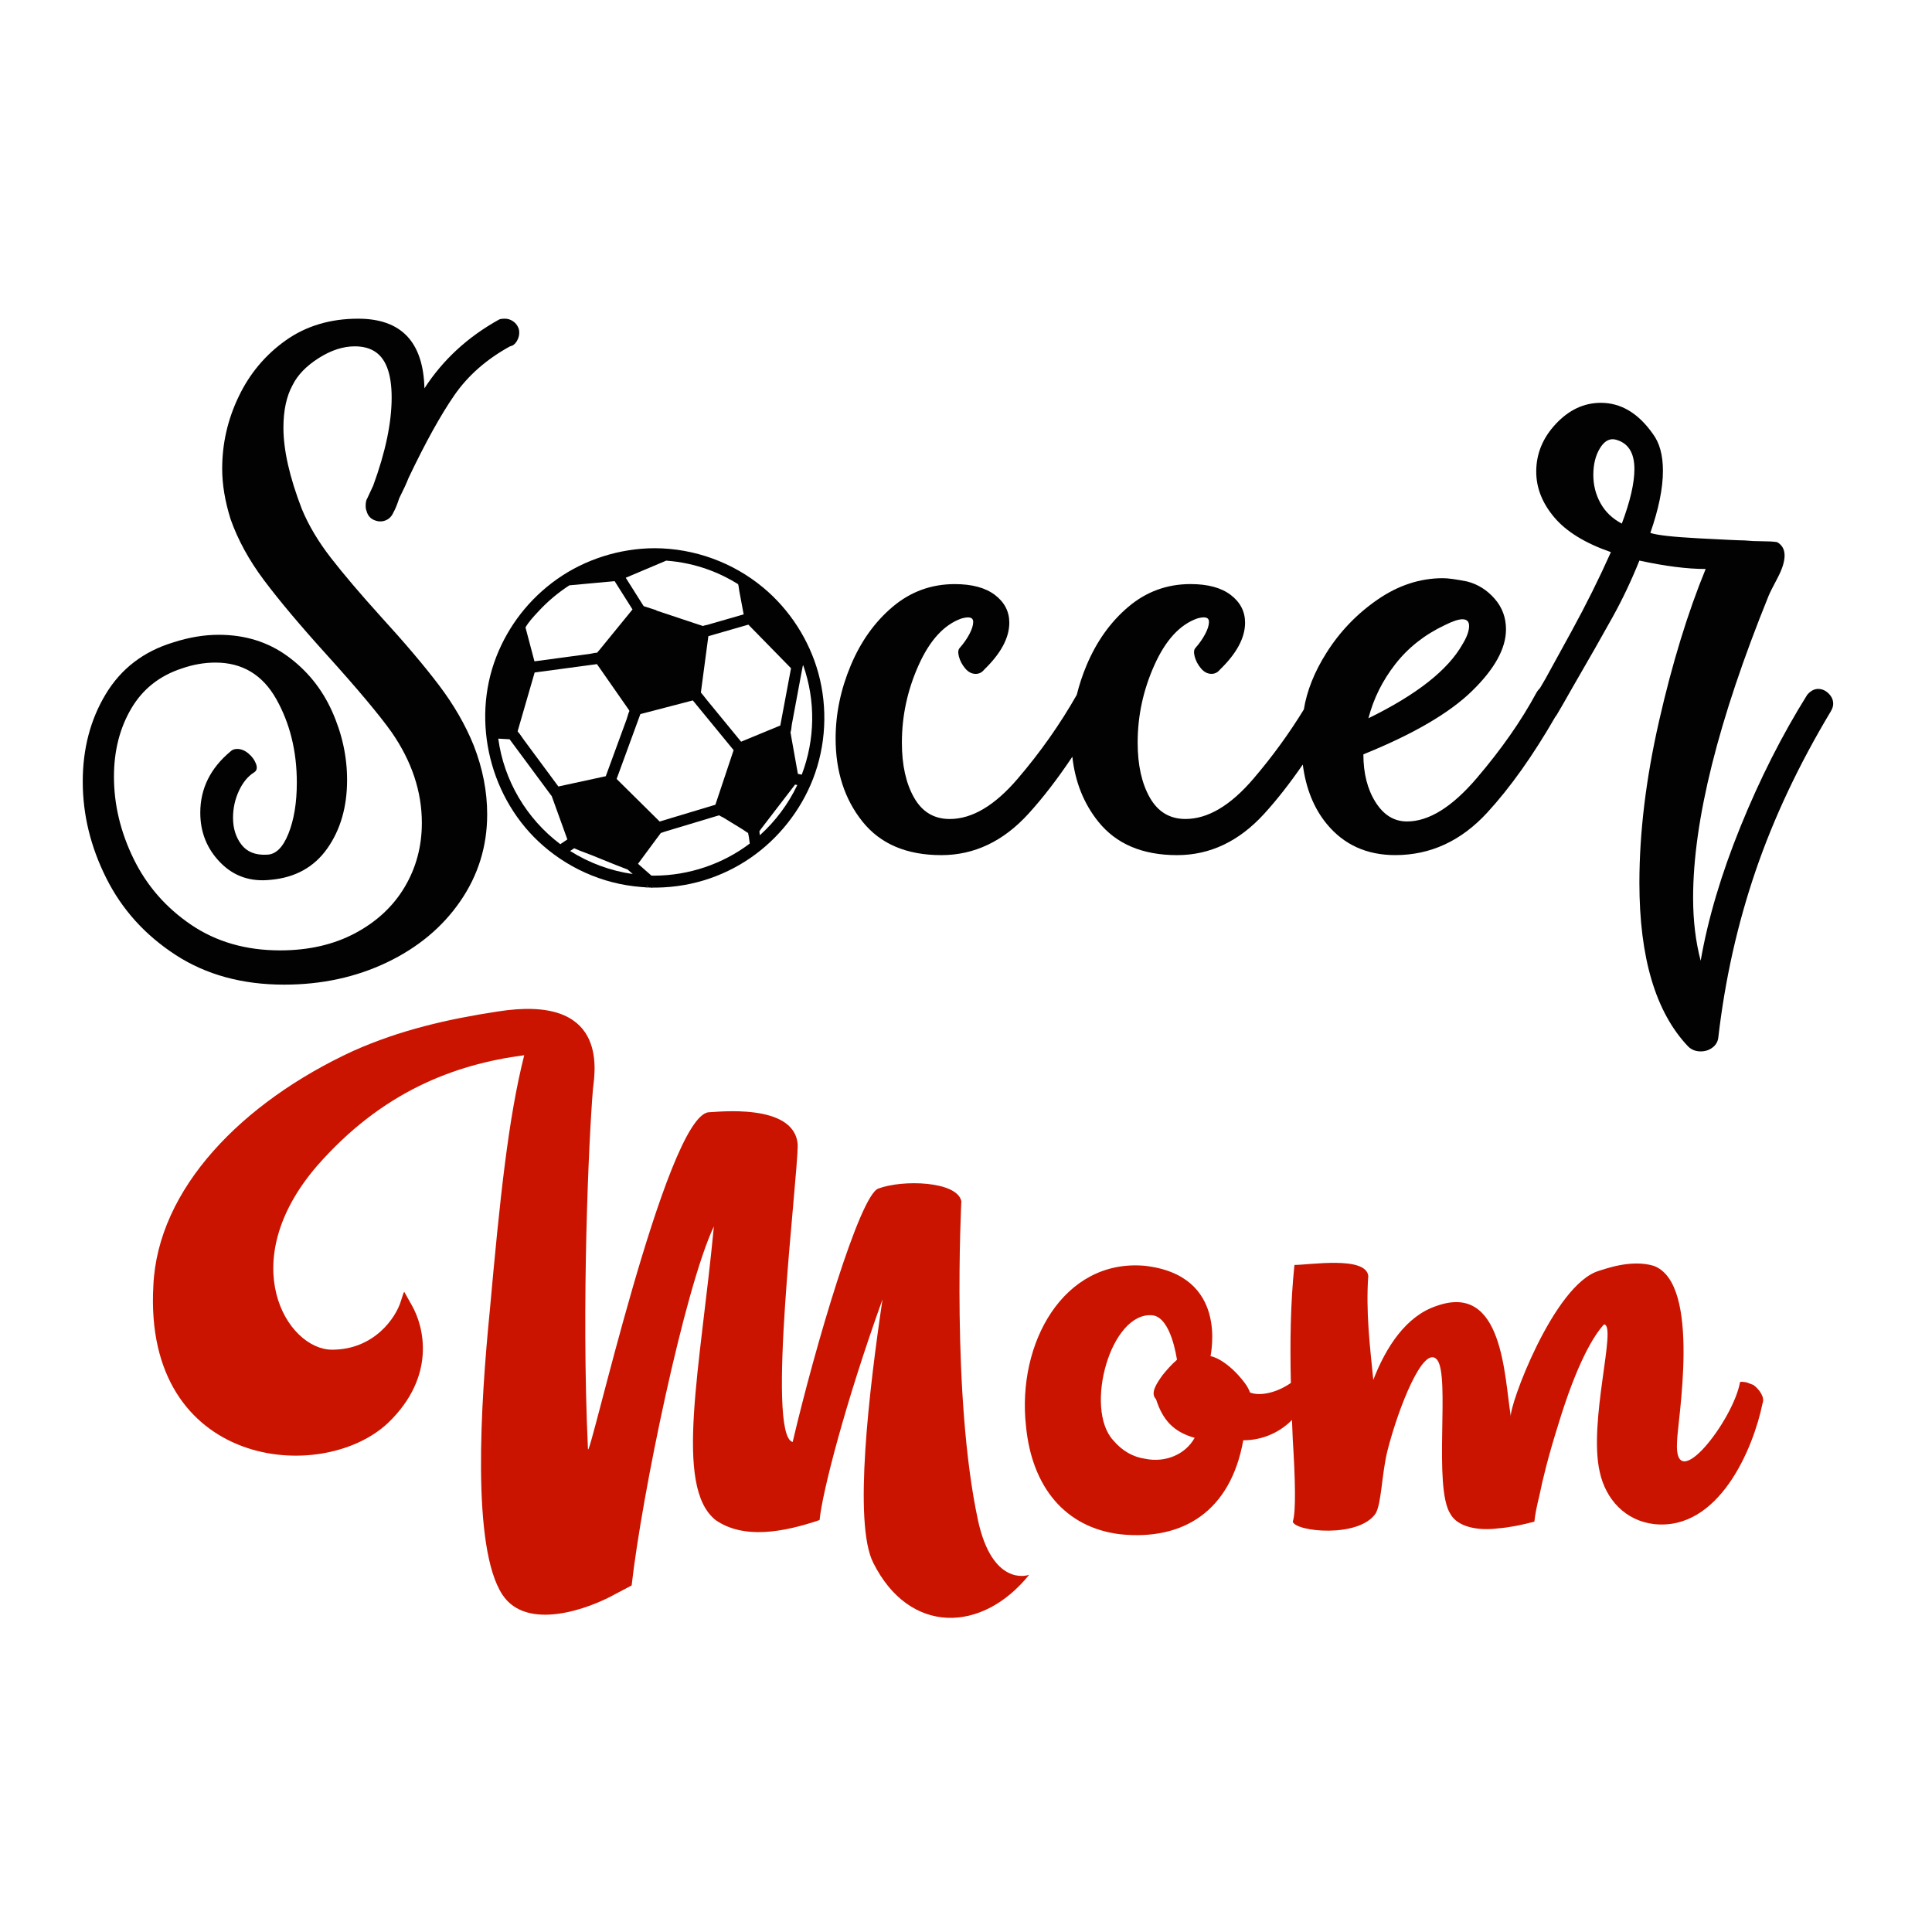 <?xml version="1.0" encoding="utf-8"?>
<!-- Generator: Adobe Illustrator 21.0.0, SVG Export Plug-In . SVG Version: 6.00 Build 0)  -->
<svg version="1.1" xmlns="http://www.w3.org/2000/svg" xmlns:xlink="http://www.w3.org/1999/xlink" x="0px" y="0px"
	 viewBox="0 0 600 600" style="enable-background:new 0 0 600 600;" xml:space="preserve">
<style type="text/css">
	.st0{fill:#CA1400;}
	.st1{fill:#020202;}
</style>
<g id="Calque_1">
	<g>
		<path class="st0" d="M303.76,472.31c-8.34-38.56-5.21-98.75-5.21-99.27c-1.3-6.25-18.24-6.77-25.8-3.91
			c-5.73,2.08-19.54,48.72-26.58,78.69c-8.34-2.08,1.56-81.03,1.56-92.24c-0.78-13.29-25.53-10.16-27.62-10.16
			c-13.29,1.04-37.52,110.48-37.52,104.48c-2.08-44.82,0.26-96.15,1.56-111.78c0.78-6.25,4.43-29.44-29.7-23.97
			c-15.37,2.34-30.22,5.73-44.82,12.25c-34.39,15.89-60.71,42.73-62.01,72.96c-3.13,56.54,52.37,62.01,72.96,42.47
			c14.85-14.33,11.2-29.7,7.3-36.48l-2.34-4.17c-0.26,0.26-0.52,1.3-1.04,2.87c-1.56,5.21-8.34,15.11-21.37,15.11
			c-14.07,0-30.49-27.1-4.69-57.06c20.06-22.93,42.47-31.53,64.36-34.39c-4.95,19.54-7.56,44.56-10.68,79.21
			c-2.87,28.92-5.73,73.74,3.91,88.33c7.56,11.46,26.84,4.43,35.18-0.26l4.95-2.61c3.13-27.88,16.42-92.24,25.54-111.52
			c-4.17,44.03-12.51,80.77,0.52,91.2c8.6,5.99,20.84,3.91,32.31,0c0.78-8.34,7.82-35.96,19.54-68.53
			c-4.17,28.14-9.12,69.57-2.87,81.82c11.19,22.39,33.83,21.89,48.43,3.69C318.77,489.46,308.17,492.37,303.76,472.31z"/>
		<path class="st0" d="M319.66,488.99c-0.01,0.02-0.03,0.03-0.04,0.05C319.67,489.01,319.69,488.99,319.66,488.99z"/>
		<path class="st0" d="M544.52,430.1l-2.08-0.78c-1.3-0.26-2.08-0.26-2.08,0c-2.08,11.72-20.58,35.7-19.54,18.5
			c0-5.73,7.82-49.25-7.3-54.72c-7.04-2.08-15.11,1.04-16.94,1.56c-14.07,4.17-28.14,42.47-27.36,45.34
			c-2.08-12.51-2.34-41.95-23.19-34.39c-9.38,3.13-15.63,12.77-19.54,22.93c-1.04-10.42-2.35-21.1-1.56-32.31
			c-0.78-6.25-18.24-3.39-22.93-3.39c-1.25,12.1-1.39,24.21-1.11,36.64c-4.34,3.07-9.71,4.21-12.7,2.96
			c-0.26-0.78-0.78-1.82-1.56-2.87c-5.47-7.3-10.68-8.6-10.68-8.34c0-0.78,5.73-25.27-20.58-28.14
			c-25.01-2.08-39.6,23.97-36.74,49.77c1.82,19.02,12.25,31.53,29.18,33.61c19.8,2.08,34.39-7.3,38.3-29.18
			c6.2,0,11.51-2.62,15.13-6.32c0.08,2.01,0.16,4.02,0.24,6.05c0.78,12.25,1.04,22.67,0,25.54c0.78,3.13,20.58,5.21,25.79-2.61
			c1.82-3.39,1.82-12.25,3.65-19.54c3.39-13.29,11.2-33.09,15.37-28.14c4.17,4.95-1.3,39.6,4.17,47.94
			c2.35,4.17,8.86,5.21,14.85,4.43c3.39-0.26,7.29-1.04,11.2-2.08c0.26-2.35,0.78-4.95,1.56-8.08c1.04-5.21,2.87-12.51,5.73-21.63
			c5.99-19.8,11.2-28.14,14.33-31.53c4.17,0-4.95,30.22-1.3,45.86c1.82,8.34,7.82,15.11,16.94,16.15
			c20.06,2.08,30.75-23.45,33.61-37.52C548.17,434.01,546.35,431.4,544.52,430.1z M355.62,453.03c-3.65-0.52-7.04-2.35-9.9-5.73
			c-9.12-9.9-0.78-40.13,12.25-38.82c5.8,0.76,7.45,13.45,7.55,13.81c-1.82,1.56-3.12,3.12-4.42,4.69
			c-2.08,2.87-3.91,5.73-2.08,7.56c2.08,6.51,5.47,10.16,11.99,11.99C368.13,451.73,361.87,454.33,355.62,453.03z"/>
	</g>
	<g>
		<path class="st1" d="M136.35,212.83c-4.6-6.08-10.64-13.2-18.11-21.37c-6.43-7.12-11.59-13.2-15.5-18.24
			c-3.91-5.04-6.9-10.07-8.99-15.11c-3.82-9.9-5.73-18.33-5.73-25.27c0-5.38,0.95-9.81,2.87-13.29c1.56-3.13,4.25-5.9,8.08-8.34
			c3.82-2.43,7.56-3.65,11.2-3.65c2.26,0,4.17,0.44,5.73,1.3c3.82,2.08,5.73,6.95,5.73,14.59c0,7.82-1.91,16.94-5.73,27.36
			l-1.82,3.91c-0.35,0.52-0.52,1.3-0.52,2.35c0,0.7,0.09,1.22,0.26,1.56c0.35,1.39,1.13,2.35,2.35,2.87
			c1.21,0.52,2.39,0.57,3.52,0.13c1.13-0.43,1.95-1.26,2.48-2.48c0.52-0.87,1.13-2.35,1.82-4.43c1.39-2.78,2.35-4.86,2.87-6.25
			c5.21-10.94,9.94-19.5,14.2-25.67c4.25-6.16,10.03-11.24,17.33-15.24c0.87-0.17,1.56-0.69,2.08-1.56
			c0.52-0.87,0.78-1.73,0.78-2.61c0-0.69-0.09-1.21-0.26-1.56c-0.35-0.87-0.91-1.56-1.69-2.08c-0.78-0.52-1.61-0.78-2.48-0.78
			c-0.87,0-1.48,0.09-1.82,0.26c-9.73,5.39-17.46,12.51-23.19,21.37c-0.35-14.42-7.21-21.63-20.58-21.63
			c-8.69,0-16.2,2.26-22.54,6.77c-6.34,4.52-11.2,10.34-14.59,17.46C70.69,130.32,69,137.78,69,145.6c0,4.87,0.87,10.08,2.61,15.63
			c2.26,6.43,5.73,12.77,10.42,19.02c4.69,6.25,11.11,13.9,19.28,22.93c9.73,10.77,16.5,18.85,20.32,24.23
			c6.25,9.03,9.38,18.41,9.38,28.14c0,7.3-1.78,13.94-5.34,19.93c-3.56,5.99-8.69,10.77-15.37,14.33
			c-6.69,3.56-14.46,5.34-23.32,5.34c-10.6,0-19.8-2.65-27.62-7.95c-7.82-5.3-13.77-12.12-17.85-20.45
			c-4.08-8.34-6.12-16.85-6.12-25.54c0-7.99,1.78-15.02,5.34-21.11c3.56-6.08,8.81-10.25,15.76-12.51
			c3.47-1.21,6.95-1.82,10.42-1.82c8.34,0,14.63,3.78,18.89,11.33c4.25,7.56,6.38,16.2,6.38,25.93c0,6.25-0.87,11.55-2.61,15.89
			c-1.74,4.34-4,6.51-6.77,6.51c-3.48,0.18-6.08-0.87-7.82-3.13c-1.74-2.26-2.61-5.04-2.61-8.34c0-2.95,0.61-5.73,1.82-8.34
			c1.21-2.61,2.78-4.52,4.69-5.73c0.87-0.52,1.08-1.39,0.65-2.61c-0.44-1.21-1.22-2.3-2.35-3.26c-1.13-0.95-2.3-1.43-3.52-1.43
			c-0.87,0-1.56,0.26-2.08,0.78c-6.25,5.21-9.38,11.55-9.38,19.02c0,6.08,2.08,11.25,6.25,15.5c4.17,4.26,9.38,6.03,15.63,5.34
			c7.64-0.69,13.5-3.95,17.59-9.77c4.08-5.82,6.12-12.9,6.12-21.24c0-7.3-1.56-14.42-4.69-21.37c-3.13-6.95-7.73-12.64-13.81-17.07
			c-6.08-4.43-13.2-6.64-21.37-6.64c-4.52,0-9.21,0.78-14.07,2.35c-9.21,2.78-16.2,8.12-20.98,16.02
			c-4.78,7.91-7.17,16.98-7.17,27.23c0,10.25,2.43,20.24,7.3,29.96c4.86,9.73,12.03,17.67,21.5,23.84
			c9.47,6.16,20.71,9.25,33.74,9.25c11.64,0,22.28-2.3,31.92-6.9c9.64-4.61,17.24-10.94,22.8-19.02c5.56-8.08,8.34-17.07,8.34-26.97
			c0-7.12-1.39-14.24-4.17-21.37C144.56,225.16,140.95,218.91,136.35,212.83z"/>
		<path class="st1" d="M567.9,215.38c-0.96-0.95-2.04-1.43-3.26-1.43c-1.22,0-2.35,0.61-3.39,1.82
			c-7.82,12.51-14.72,26.15-20.71,40.91c-5.99,14.76-10.12,28.66-12.38,41.69c-1.56-5.91-2.35-12.42-2.35-19.54
			c0-23.97,7.82-55.24,23.45-93.8c0.35-0.87,1.26-2.69,2.74-5.47c1.47-2.78,2.22-5.12,2.22-7.04c0-1.91-0.78-3.3-2.35-4.17
			c-1.22-0.17-2.74-0.26-4.56-0.26c-1.82,0-3.69-0.08-5.6-0.26c-1.39,0-6.12-0.22-14.2-0.65c-8.08-0.43-13.07-1-14.98-1.69
			c2.61-7.47,3.91-13.9,3.91-19.28c0-4.86-1.04-8.68-3.13-11.47c-4.52-6.42-9.9-9.64-16.16-9.64c-5.21,0-9.86,2.17-13.94,6.51
			c-4.08,4.34-6.12,9.29-6.12,14.85c0,5.04,1.86,9.77,5.6,14.2c3.73,4.43,9.6,8.04,17.59,10.81c-3.65,8.17-7.73,16.38-12.25,24.62
			c-4.52,8.25-7.21,13.16-8.08,14.72c-0.69,1.15-1.25,2.11-1.71,2.92c-0.43,0.41-0.82,0.91-1.15,1.51
			c-4.69,8.69-10.86,17.5-18.5,26.45c-7.65,8.95-14.85,13.42-21.63,13.42c-4,0-7.25-1.99-9.77-5.99c-2.52-3.99-3.78-8.94-3.78-14.85
			c15.46-6.25,26.71-12.81,33.74-19.67c7.04-6.86,10.55-13.24,10.55-19.15c0-3.65-1.17-6.82-3.52-9.51
			c-2.35-2.69-5.17-4.47-8.47-5.34c-3.48-0.69-5.99-1.04-7.56-1.04c-7.13,0-13.9,2.21-20.32,6.64c-6.43,4.43-11.73,9.95-15.89,16.55
			c-3.75,5.93-6.08,11.79-7.02,17.58c-4.57,7.46-9.78,14.63-15.65,21.5c-7.13,8.34-14.16,12.51-21.11,12.51
			c-4.87,0-8.56-2.22-11.07-6.64c-2.52-4.43-3.78-10.12-3.78-17.07c0-8.34,1.73-16.37,5.21-24.1c3.47-7.73,7.9-12.55,13.29-14.46
			c2.43-0.69,3.65-0.35,3.65,1.04c0,1.04-0.39,2.3-1.17,3.78c-0.78,1.48-1.78,2.91-3,4.3c-0.52,0.52-0.61,1.43-0.26,2.74
			c0.35,1.3,1,2.52,1.95,3.65c0.95,1.13,2.04,1.69,3.26,1.69c1.04,0,1.91-0.43,2.61-1.3c5.21-5.04,7.82-9.9,7.82-14.59
			c0-3.47-1.48-6.34-4.43-8.6c-2.96-2.26-7.13-3.39-12.51-3.39c-7.3,0-13.72,2.35-19.28,7.04c-5.56,4.69-9.9,10.77-13.03,18.24
			c-1.27,3.03-2.26,6.07-3.02,9.12c-5.18,9.11-11.29,17.8-18.35,26.05c-7.13,8.34-14.16,12.51-21.11,12.51
			c-4.87,0-8.56-2.22-11.07-6.64c-2.52-4.43-3.78-10.12-3.78-17.07c0-8.34,1.73-16.37,5.21-24.1c3.47-7.73,7.9-12.55,13.29-14.46
			c2.43-0.69,3.65-0.35,3.65,1.04c0,1.04-0.39,2.3-1.17,3.78c-0.78,1.48-1.78,2.91-3,4.3c-0.52,0.52-0.61,1.43-0.26,2.74
			c0.35,1.3,1,2.52,1.95,3.65c0.95,1.13,2.04,1.69,3.26,1.69c1.04,0,1.91-0.43,2.61-1.3c5.21-5.04,7.82-9.9,7.82-14.59
			c0-3.47-1.48-6.34-4.43-8.6c-2.96-2.26-7.13-3.39-12.51-3.39c-7.3,0-13.72,2.35-19.28,7.04c-5.56,4.69-9.9,10.77-13.03,18.24
			c-3.13,7.47-4.69,15.03-4.69,22.67c0,10.25,2.78,18.85,8.34,25.8c5.56,6.95,13.72,10.42,24.49,10.42c10.25,0,19.28-4.3,27.1-12.9
			c4.5-4.95,9.03-10.84,13.59-17.66c0.85,7.8,3.53,14.51,8.04,20.14c5.56,6.95,13.72,10.42,24.49,10.42c10.25,0,19.28-4.3,27.1-12.9
			c3.96-4.35,7.93-9.43,11.93-15.23c0.97,7.45,3.46,13.62,7.48,18.48c5.3,6.42,12.38,9.64,21.24,9.64
			c10.94,0,20.45-4.39,28.53-13.16c7.18-7.8,14.26-17.77,21.24-29.9c0.2-0.2,0.38-0.44,0.51-0.72c0.35-0.52,1.99-3.39,4.95-8.6
			c5.04-8.68,9.12-15.85,12.25-21.5c3.13-5.64,5.9-11.51,8.34-17.59c7.99,1.74,14.85,2.61,20.58,2.61
			c-5.56,13.55-10.38,29.27-14.46,47.16c-4.08,17.89-6.12,34.65-6.12,50.29c0,23.28,5.04,40.21,15.11,50.81
			c1.04,1.04,2.35,1.56,3.91,1.56c1.39,0,2.61-0.39,3.65-1.17c1.04-0.78,1.65-1.78,1.82-3c2.08-18.07,5.95-35.35,11.59-51.85
			c5.64-16.5,13.42-33,23.32-49.51c0.52-0.87,0.78-1.65,0.78-2.35C569.34,217.42,568.86,216.33,567.9,215.38z M433.32,206.26
			c3.99-5.12,9.12-9.16,15.37-12.12c2.43-1.21,4.25-1.82,5.47-1.82c1.39,0,2.08,0.7,2.08,2.08c0,1.56-0.7,3.48-2.08,5.73
			c-4.52,7.99-14.25,15.63-29.18,22.93C426.55,216.98,429.33,211.38,433.32,206.26z M503.67,162.61c-2.96-1.56-5.17-3.69-6.64-6.38
			c-1.48-2.69-2.21-5.6-2.21-8.73c0-3.3,0.69-6.08,2.08-8.34c1.39-2.26,3.04-3.13,4.95-2.61c3.82,1.04,5.73,4.08,5.73,9.12
			C507.58,150.02,506.28,155.67,503.67,162.61z"/>
		<path class="st1" d="M237.09,182.54c-9.44-7.88-21.44-12.25-33.79-12.29c-10.83,0.04-21.59,3.45-30.31,9.61
			c-8.56,6.05-15.08,14.4-18.87,24.13c-7.87,20.25-1.87,44.38,14.59,58.68c4.47,3.89,9.53,6.99,15.04,9.2c2.78,1.12,5.67,2,8.6,2.62
			c1.45,0.31,2.98,0.56,4.54,0.75c0.79,0.1,1.59,0.18,2.39,0.24c0.34,0.03,0.69,0.05,1.03,0.07l0.14,0.02
			c0.35,0.04,0.69,0.09,0.95,0.02c0.21,0.07,0.44,0.08,0.66,0.04c0.12,0.05,0.25,0.06,0.39,0.06c0.13,0,0.25-0.01,0.37-0.03
			l0.1-0.01c0.36,0.01,0.72,0,1.08,0c0.69-0.01,1.38-0.03,2.07-0.07c1.4-0.07,2.83-0.21,4.28-0.4c2.8-0.38,5.55-0.97,8.17-1.76
			c5.2-1.57,10.1-3.93,14.56-7c8.7-5.99,15.58-14.69,19.4-24.5c4.04-10.4,4.63-22.08,1.66-32.9
			C251.32,198.77,245.27,189.37,237.09,182.54z M206.9,174.11c4.51,0.34,8.91,1.28,13.07,2.79c1.97,0.71,3.93,1.57,5.82,2.56
			c0.96,0.5,1.91,1.04,2.86,1.61c0.24,0.16,0.43,0.27,0.58,0.35c0.13,0.4,0.19,0.88,0.25,1.35c0.04,0.28,0.07,0.56,0.12,0.81
			l1.35,7.22l-11.27,3.25c-0.13,0.04-0.28,0.07-0.44,0.1c-0.31,0.06-0.65,0.13-0.94,0.26c-0.32-0.13-0.65-0.23-0.98-0.33
			c-0.17-0.05-0.33-0.1-0.5-0.15l-13.23-4.41l0.41,0.04l-3.99-1.27c-0.03-0.01-0.05-0.02-0.08-0.03c-0.04-0.06-0.08-0.12-0.13-0.18
			c-0.04-0.06-0.08-0.11-0.11-0.15l-5.36-8.5L206.9,174.11z M166.96,190.15l0.36-0.39c2.78-3.01,5.98-5.69,9.5-7.98l14.06-1.3
			l5.55,8.79l-10.33,12.66c-0.08,0.09-0.16,0.18-0.25,0.28c-0.13,0.15-0.28,0.31-0.41,0.49c-0.5,0-1.05,0.12-1.54,0.23
			c-0.26,0.06-0.51,0.11-0.73,0.14l-17.19,2.31l-2.61-9.88c-0.03-0.1-0.06-0.21-0.09-0.32c-0.03-0.1-0.06-0.2-0.09-0.31
			C164.14,193.18,165.63,191.57,166.96,190.15z M160.8,226.94l5.24-18.09l19.35-2.6l9.84,14.11c0.03,0.04,0.07,0.11,0.11,0.19
			c0.04,0.08,0.09,0.16,0.14,0.25c-0.27,0.53-0.45,1.16-0.61,1.73c-0.09,0.32-0.18,0.63-0.28,0.89l-6.46,17.64l-14.72,3.19
			l-10.71-14.47c-0.22-0.29-0.43-0.6-0.64-0.91c-0.39-0.58-0.8-1.17-1.3-1.73C160.77,227.06,160.79,227,160.8,226.94z
			 M174.01,262.17c-10.53-7.92-17.52-19.82-19.27-32.78l3.52,0.2L171.15,247c0.05,0.07,0.11,0.14,0.18,0.2l4.87,13.49L174.01,262.17
			z M177.06,264.28l1.04-0.7c0.04-0.02,0.08-0.05,0.13-0.08c0.03-0.02,0.07-0.04,0.1-0.06c1.15,0.54,2.36,0.99,3.54,1.43
			c0.61,0.23,1.22,0.45,1.82,0.69c1.27,0.51,2.53,1.02,3.8,1.54c2.42,0.99,4.92,2.01,7.41,2.93c0.1,0.11,0.23,0.21,0.35,0.31
			l1.25,1.1C189.65,270.46,182.97,268.01,177.06,264.28z M191.5,241.91l7.37-20.14l16.29-4.25l12.67,15.44l-5.66,16.96l-17.31,5.21
			L191.5,241.91z M200.91,275.32c-0.03-0.03-0.06-0.11-0.08-0.21c0.09,0.01,0.17,0.01,0.25,0.01L200.91,275.32z M201.24,274.94
			L201.24,274.94L201.24,274.94L201.24,274.94z M202.65,275.27l-0.1-0.09c0.04,0,0.09-0.01,0.13-0.01
			C202.67,275.21,202.66,275.25,202.65,275.27z M203.3,271.94l-0.33,0c-0.23,0-0.47,0.01-0.7-0.02c-0.01-0.01-0.01-0.02-0.02-0.02
			c-0.06-0.06-0.12-0.12-0.17-0.17l-3.94-3.47l5.84-7.9c0.14-0.19,0.29-0.38,0.44-0.58c0.27-0.35,0.54-0.71,0.82-1.1
			c0.28-0.06,0.57-0.17,0.83-0.27c0.14-0.05,0.28-0.11,0.4-0.14l16.84-5.07c0.28,0.19,0.64,0.36,0.94,0.51
			c0.15,0.07,0.27,0.13,0.34,0.17l6.09,3.73c0.18,0.11,0.38,0.26,0.59,0.4c0.33,0.24,0.7,0.5,1.07,0.69
			c0.02,0.26,0.08,0.53,0.14,0.77c0.03,0.15,0.07,0.29,0.08,0.41l0.29,2.09C224.4,268.36,213.92,271.89,203.3,271.94z
			 M230.16,230.34l-10.62-12.94c-0.22-0.27-0.43-0.54-0.65-0.82c-0.39-0.5-0.78-1.01-1.21-1.48c0.01-0.12,0.02-0.23,0.02-0.32
			l2.29-17.21l12.42-3.58l13.25,13.54l-3.33,17.78L230.16,230.34z M235.98,259.4l-0.03-0.22c-0.02-0.14-0.03-0.28-0.05-0.42
			c-0.02-0.19-0.04-0.38-0.07-0.57c0.11-0.15,0.22-0.32,0.34-0.51c0.04-0.07,0.08-0.12,0.1-0.15l10.65-13.87l0.69,0.14
			C244.77,249.74,240.86,254.98,235.98,259.4z M248.99,240.58l-1.2-0.25l-2.1-11.75c-0.02-0.13-0.04-0.27-0.06-0.4
			c-0.03-0.25-0.07-0.5-0.14-0.76c0.2-0.5,0.26-1.11,0.32-1.65c0.03-0.26,0.05-0.52,0.09-0.73l3.01-16.14
			c0.12-0.68,0.24-1.37,0.39-2.05c0.04-0.08,0.09-0.17,0.14-0.27C253.32,217.61,253.16,229.63,248.99,240.58z"/>
	</g>
</g>
<g id="Mode_Isolation">
</g>
</svg>
